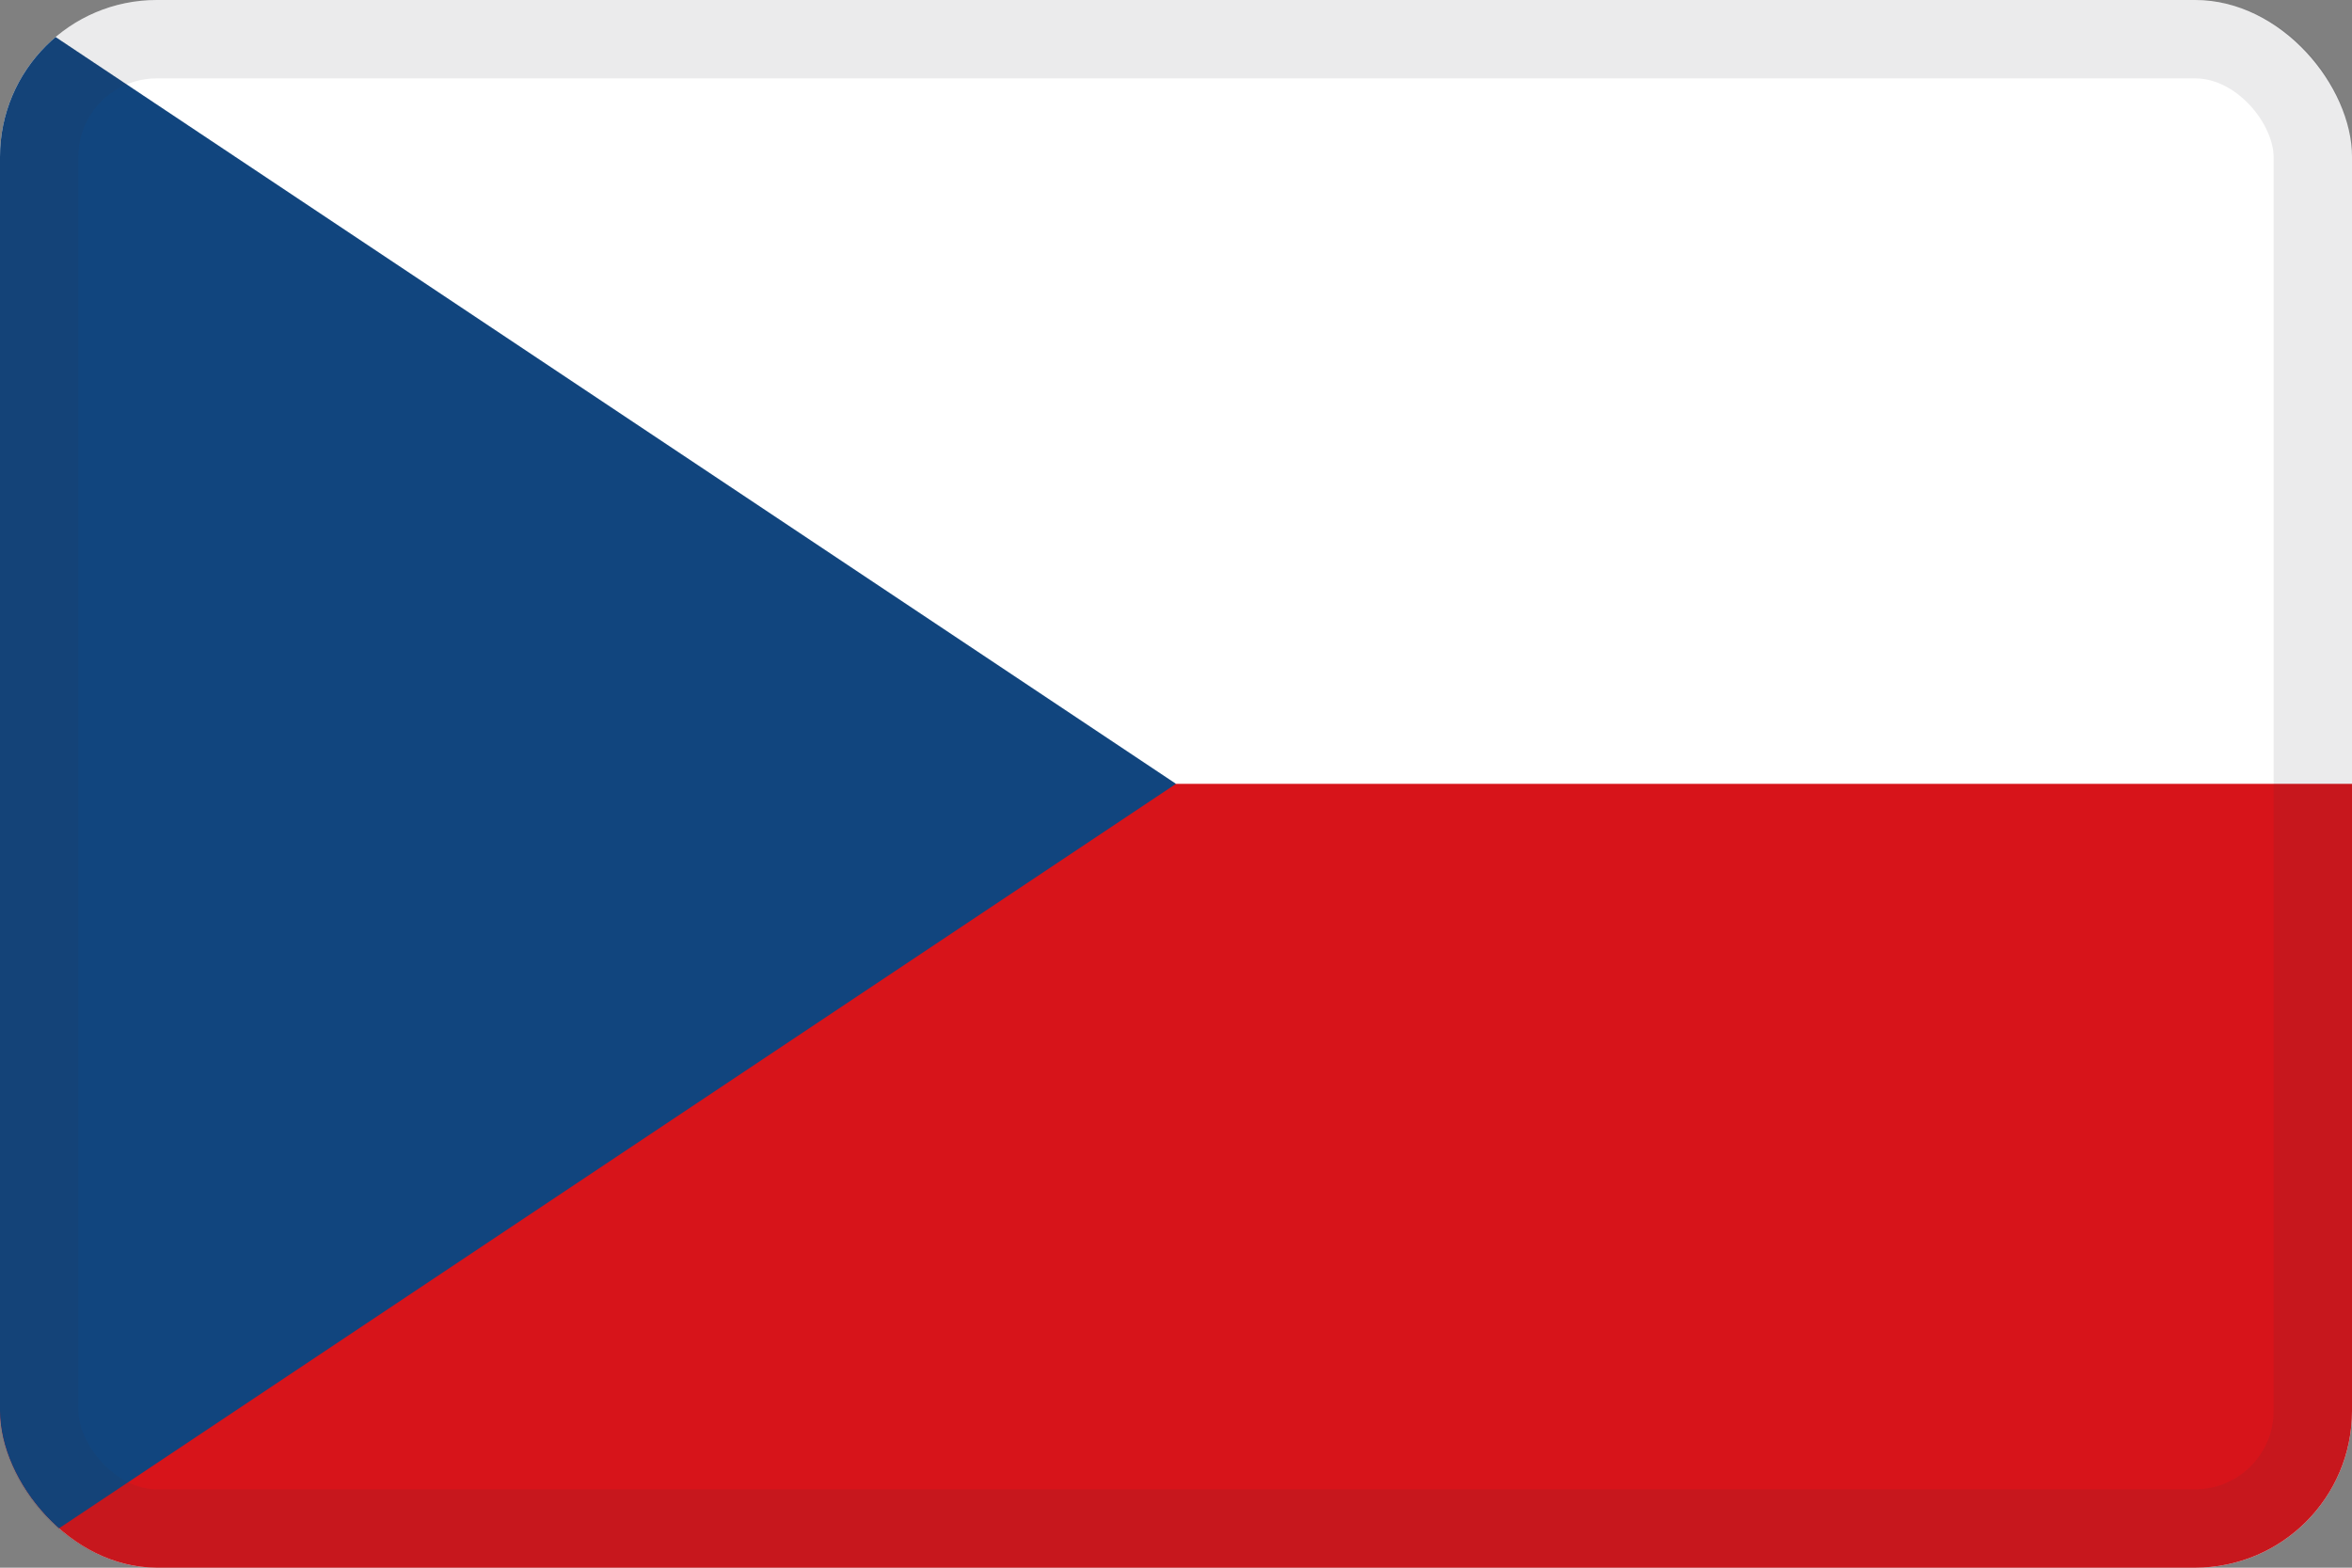 <svg width="30" height="20" viewBox="0 0 30 20" fill="none" xmlns="http://www.w3.org/2000/svg">
<rect x="0" y="0" width="30" height="20" fill="#808080" stroke="none"/>
<g clip-path="url(#clip0_44_14288)">
<path d="M30 0H0V20H30V0Z" fill="white"/>
<rect y="10" width="30" height="10" fill="#D7141A"/>
<path d="M0 20L15 10L0 0V20Z" fill="#11457E"/>
</g>
<rect x="0.5" y="0.5" width="29" height="19" rx="1.5" stroke="#343A40" stroke-opacity="0.1"/>
<defs>
<clipPath id="clip0_44_14288">
<rect width="30" height="20" rx="2" fill="white"/>
</clipPath>
</defs>
</svg>
